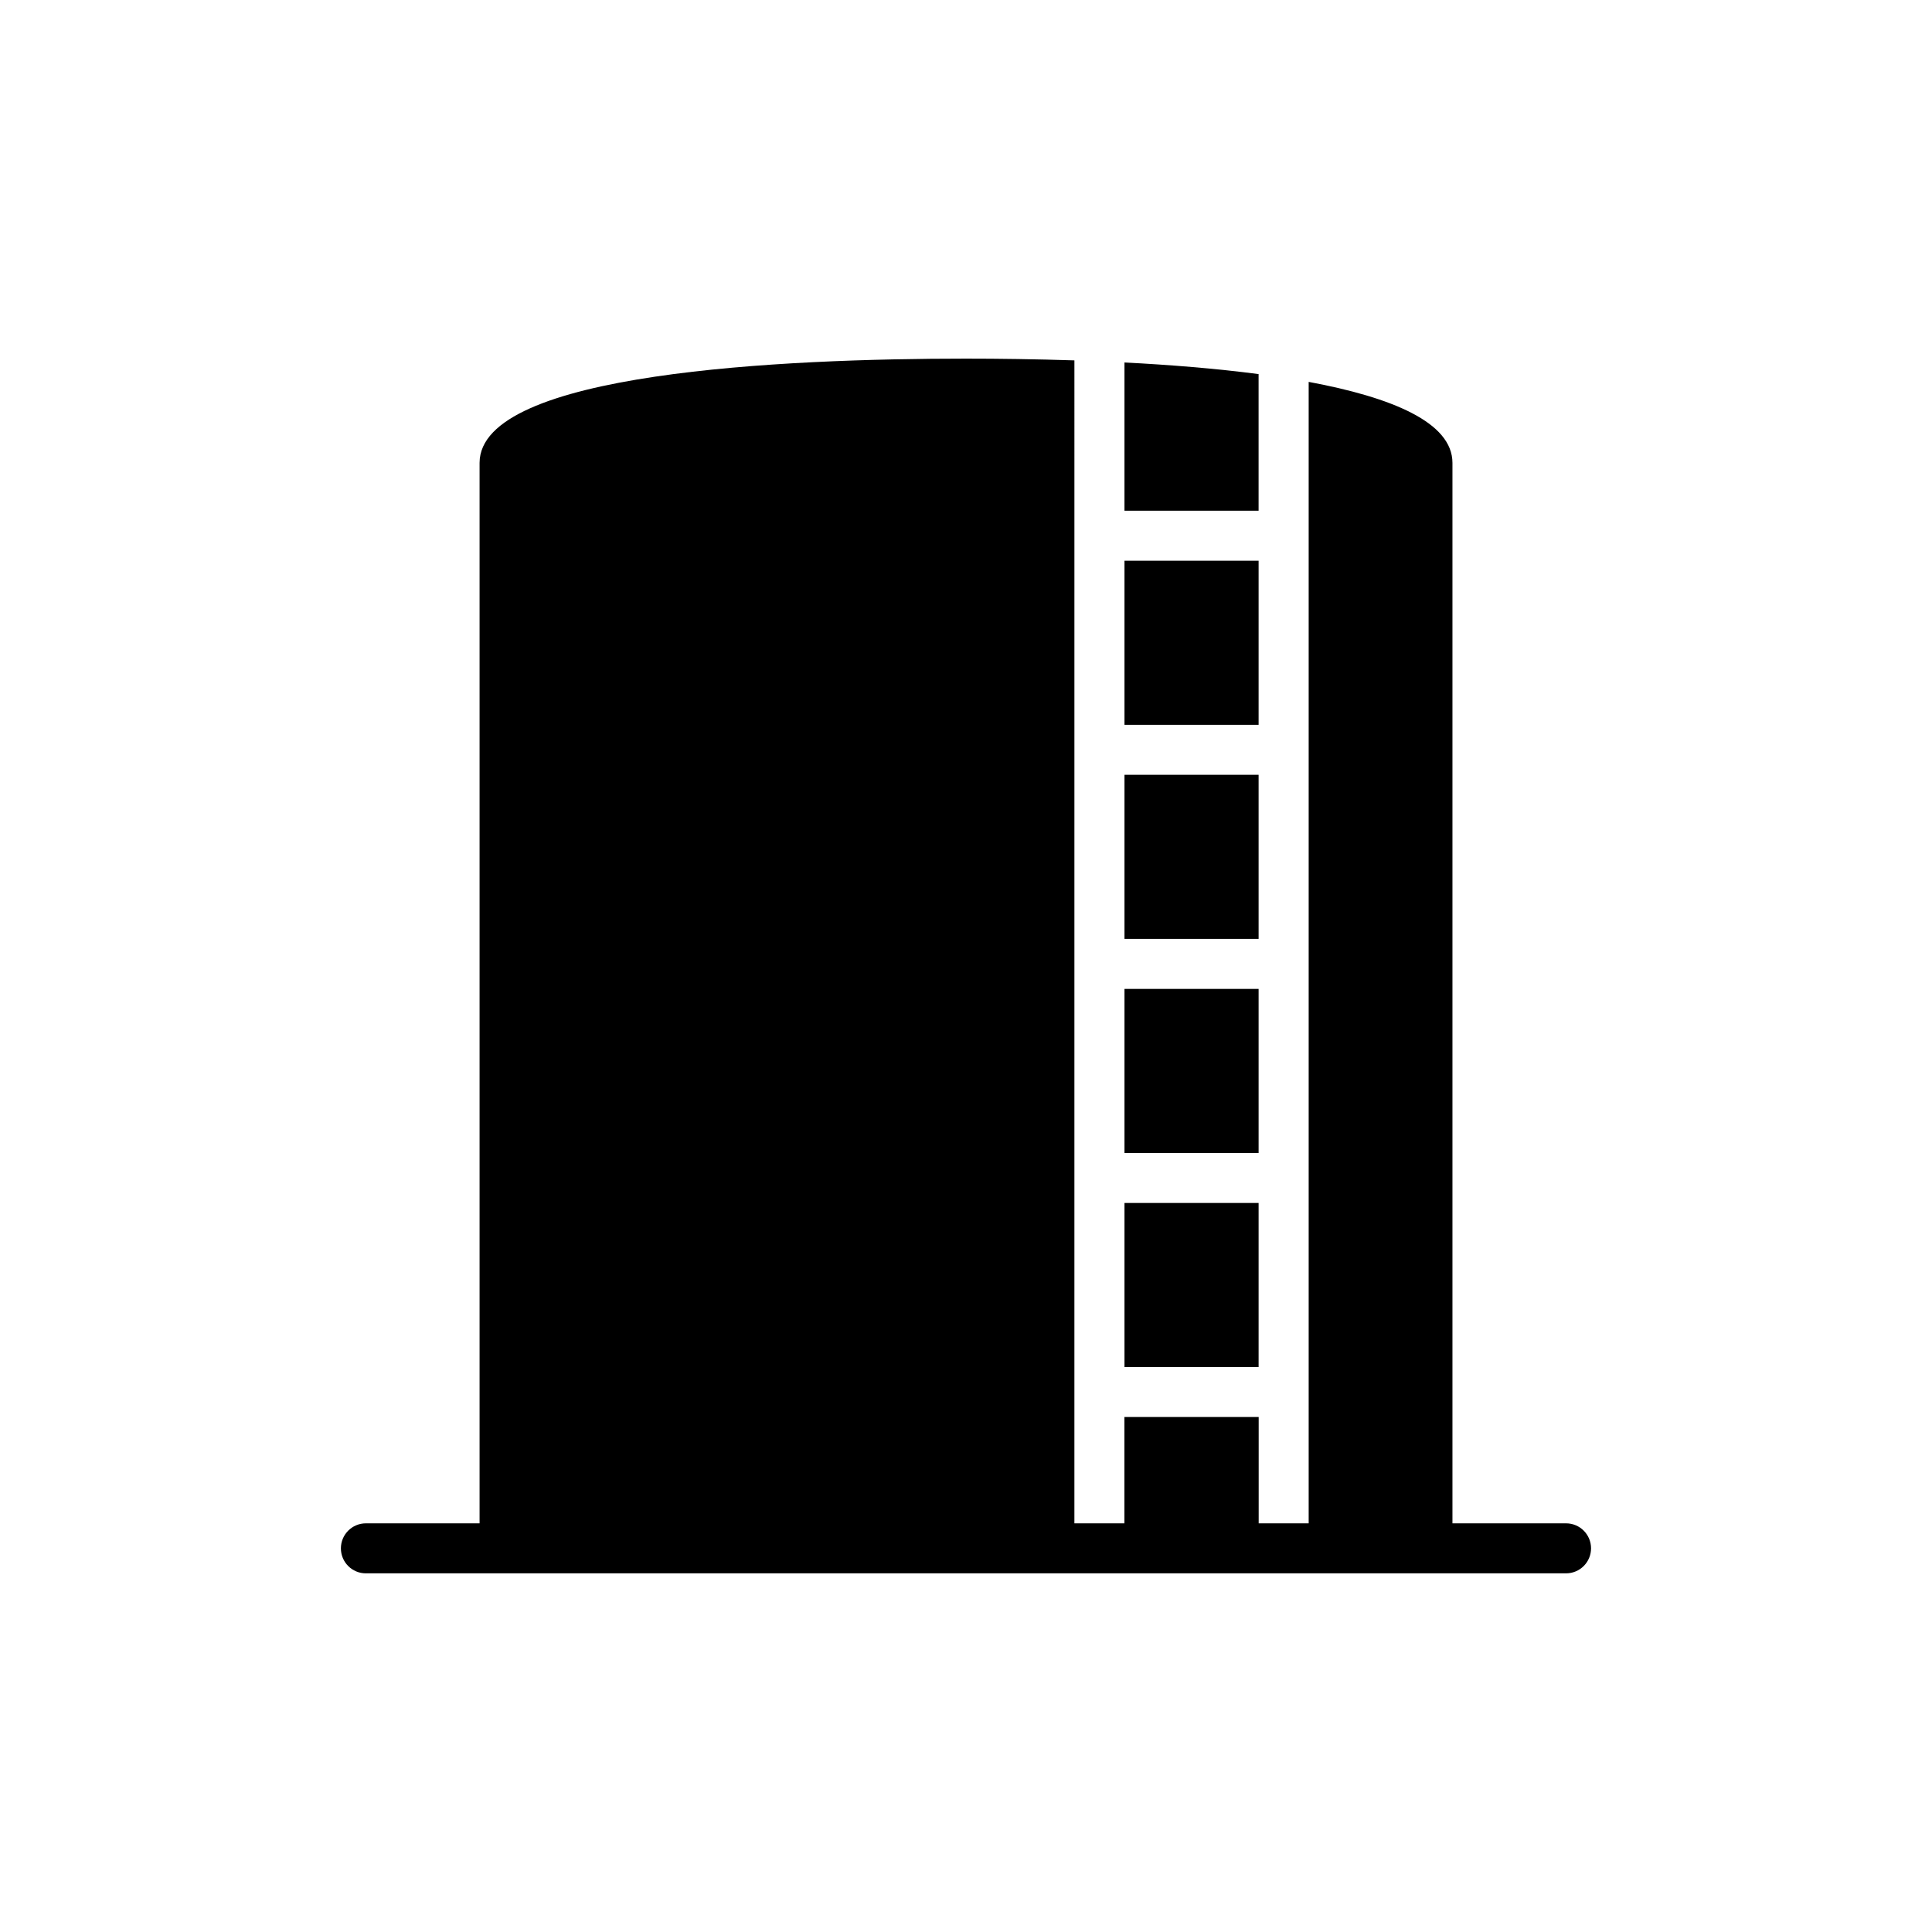 <?xml version="1.0" encoding="UTF-8"?>
<!-- Uploaded to: ICON Repo, www.iconrepo.com, Generator: ICON Repo Mixer Tools -->
<svg fill="#000000" width="800px" height="800px" version="1.1" viewBox="144 144 512 512" xmlns="http://www.w3.org/2000/svg">
 <g>
  <path d="m240.97 560.95h318.05c3.664 0 6.625-2.969 6.625-6.625 0-3.66-2.961-6.625-6.625-6.625h-30.105v-281.03c0-10.734-16.035-17.359-38.102-21.469v302.5l-13.25 0.004v-28.18h-35.582v28.18h-13.254l0.004-308.2c-10.203-0.332-20.012-0.465-28.758-0.465-48.105 0-128.88 3.578-128.88 27.629v281.03h-30.125c-3.664 0-6.625 2.969-6.625 6.625-0.004 3.664 2.957 6.629 6.621 6.629z"/>
  <path d="m442 292.6h35.543v43.484h-35.543z"/>
  <path d="m442 406.07h35.543v43.484h-35.543z"/>
  <path d="m442 462.8h35.543v43.484h-35.543z"/>
  <path d="m442 349.33h35.543v43.484h-35.543z"/>
  <path d="m477.54 243.14c-11.293-1.484-23.488-2.457-35.543-3.082v39.285h35.543z"/>
 </g>
</svg>
